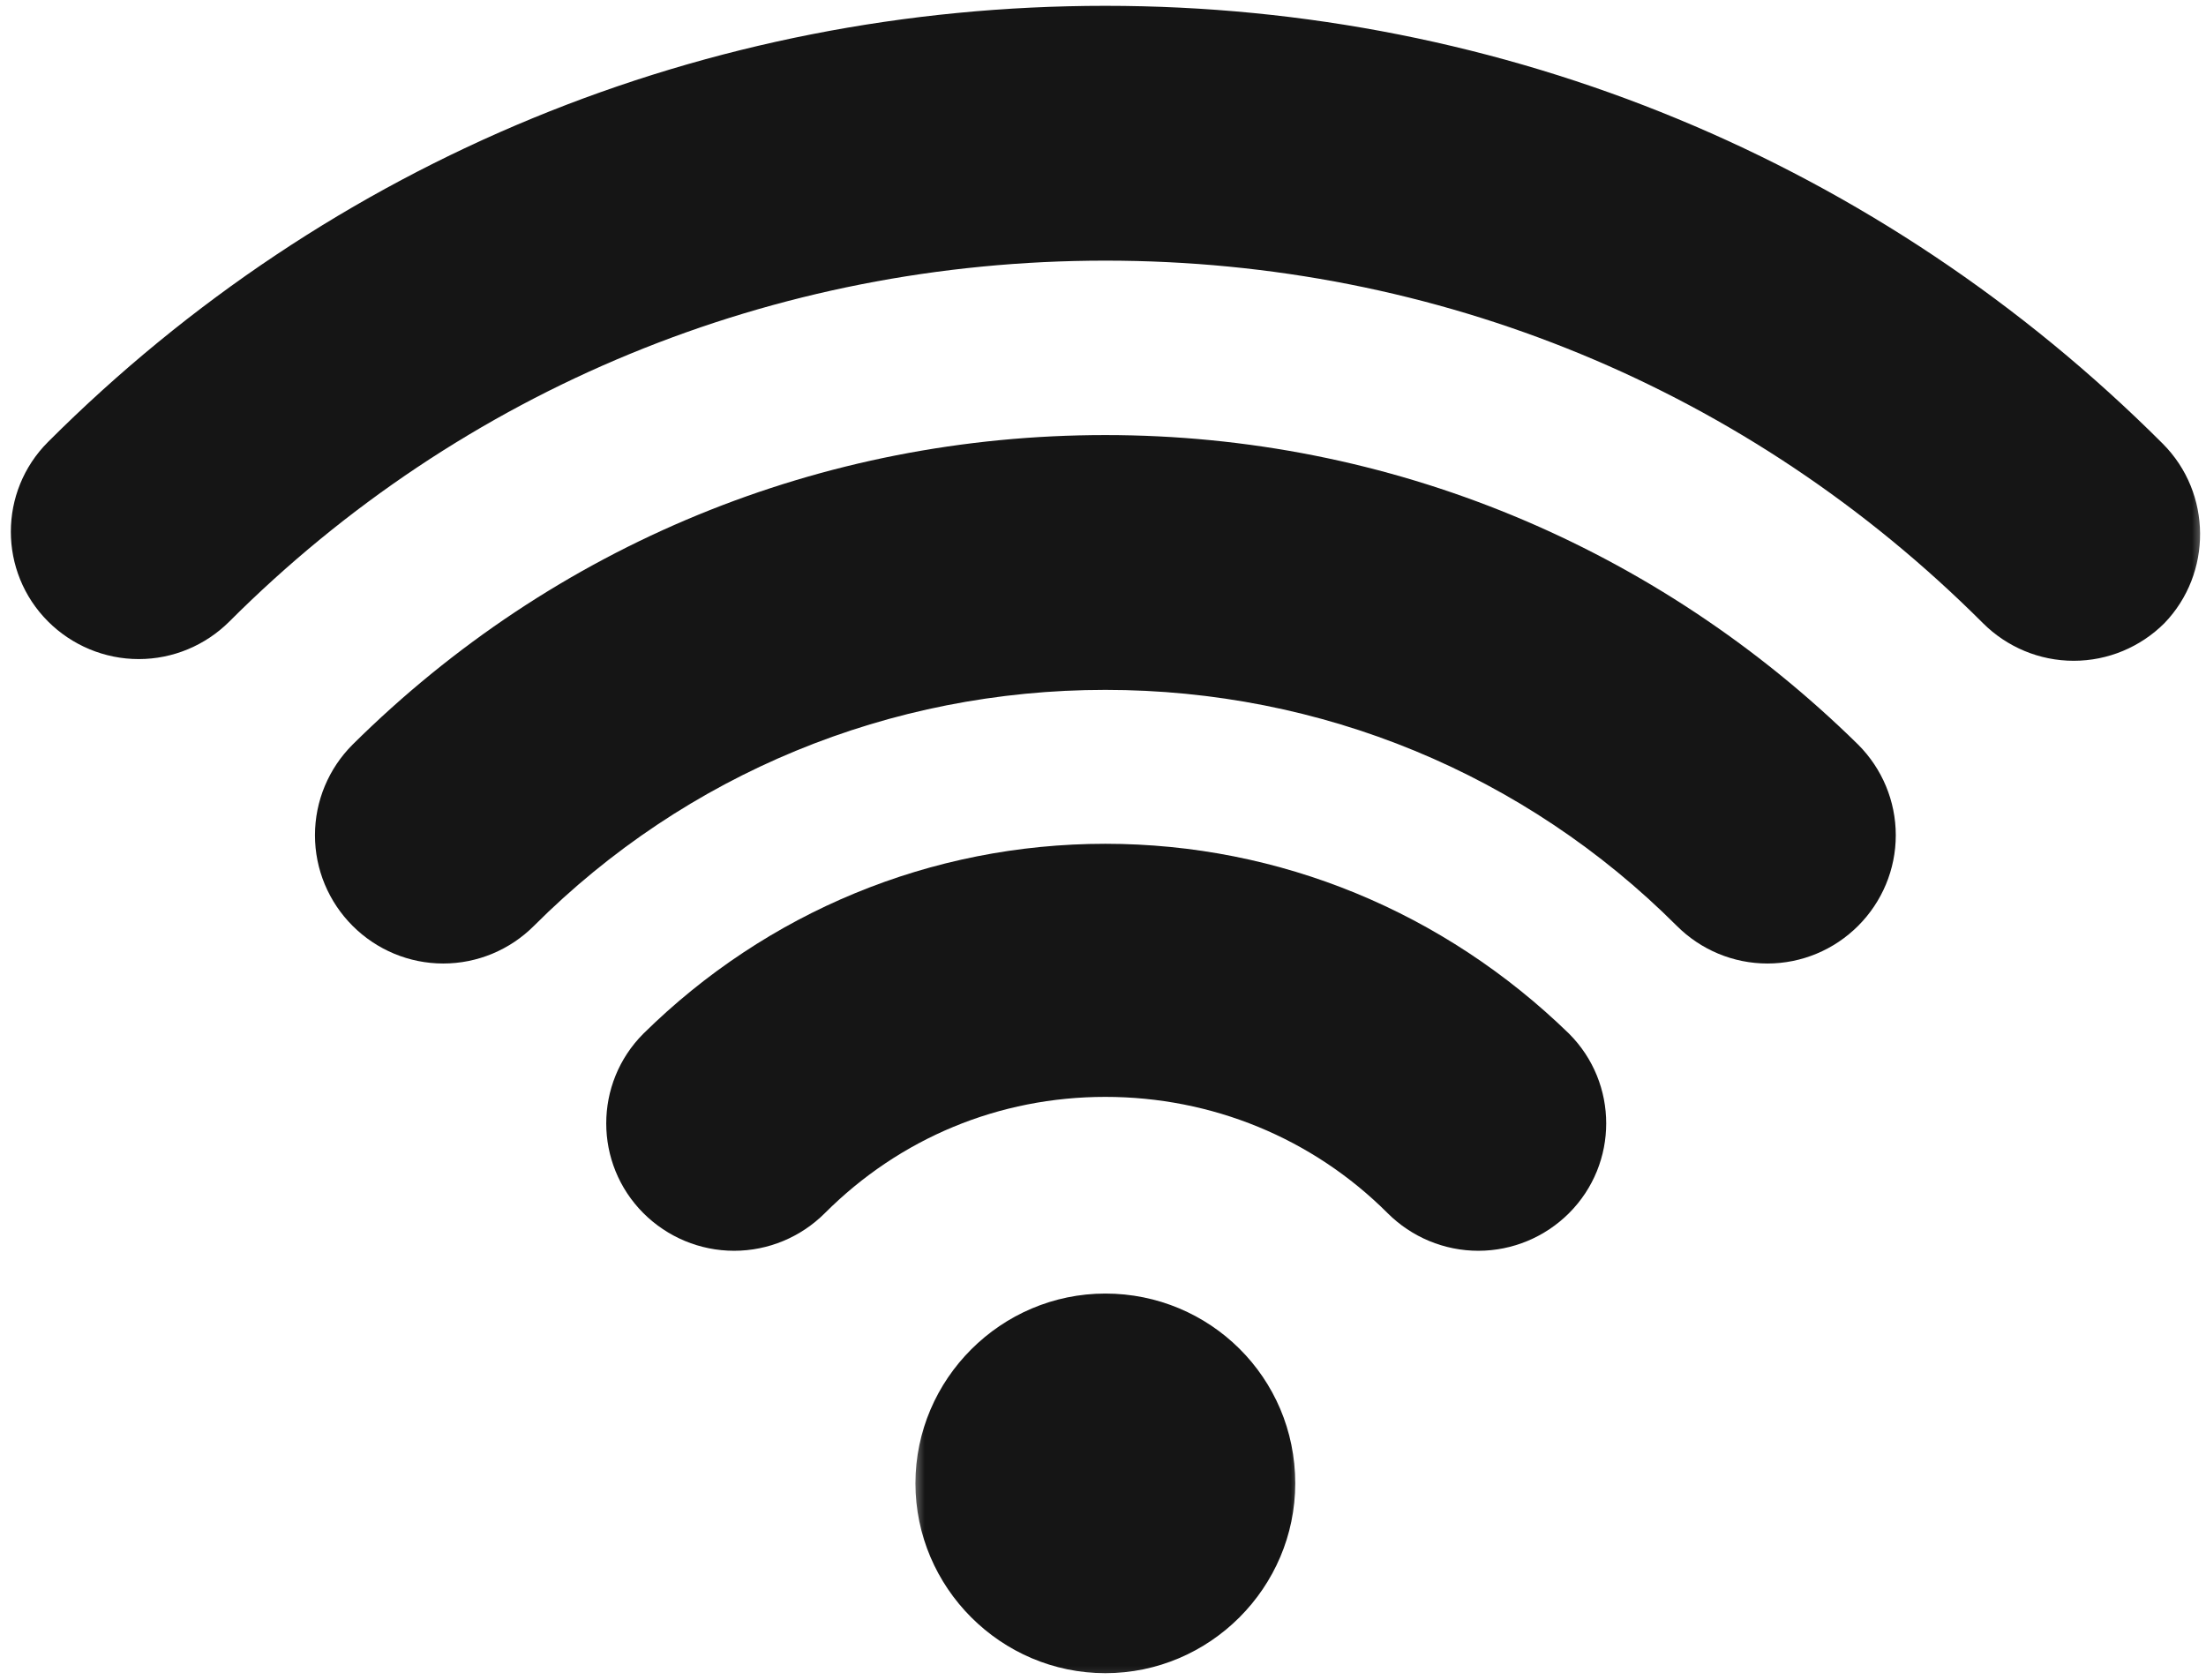 <?xml version="1.0" encoding="UTF-8"?> <svg xmlns="http://www.w3.org/2000/svg" width="235" height="179" viewBox="0 0 235 179" fill="none"><mask id="mask0_614_98" style="mask-type:luminance" maskUnits="userSpaceOnUse" x="97" y="136" width="42" height="43"><path d="M97.333 136.771H138.666V178.869H97.333V136.771Z" fill="white"></path></mask><g mask="url(#mask0_614_98)"><path d="M117.75 137.807C106.635 137.807 97.52 146.916 97.52 158.025C97.52 169.14 106.635 178.249 117.75 178.249C128.869 178.249 137.979 169.14 137.979 158.025C137.979 146.734 128.869 137.807 117.75 137.807Z" fill="#151515"></path></g><path d="M117.75 89.891C99.162 89.891 81.667 97.177 68.542 110.115C63.261 115.396 63.261 123.958 68.542 129.245C71.094 131.792 74.558 133.25 78.204 133.25C81.849 133.25 85.313 131.792 87.865 129.245C95.88 121.224 106.453 116.854 117.75 116.854C129.052 116.854 139.802 121.224 147.823 129.245C150.375 131.792 153.839 133.25 157.485 133.25C161.125 133.25 164.589 131.792 167.141 129.245C172.427 123.958 172.427 115.396 167.141 110.115C153.839 97.177 136.344 89.891 117.75 89.891Z" fill="#151515"></path><mask id="mask1_614_98" style="mask-type:luminance" maskUnits="userSpaceOnUse" x="0" y="0" width="235" height="72"><path d="M0 0H234.667V71.438H0V0Z" fill="white"></path></mask><g mask="url(#mask1_614_98)"><path d="M230.386 47.261C200.313 17.198 160.219 0.62 117.75 0.62C75.287 0.62 35.193 17.016 5.12 47.078C-0.166 52.36 -0.166 60.922 5.12 66.209C7.672 68.755 11.136 70.214 14.782 70.214C18.427 70.214 21.886 68.755 24.438 66.209C49.224 41.427 82.396 27.766 117.75 27.766C153.11 27.766 186.276 41.427 211.245 66.391C213.797 68.938 217.261 70.396 220.907 70.396C224.552 70.396 228.016 68.938 230.568 66.391C235.667 61.105 235.667 52.542 230.386 47.261Z" fill="#151515"></path></g><path d="M117.75 46.349C87.5 46.349 59.067 58.01 37.562 79.323C35.01 81.875 33.552 85.333 33.552 88.979C33.552 92.625 35.01 96.083 37.562 98.635C40.114 101.187 43.578 102.646 47.218 102.646C50.864 102.646 54.328 101.187 56.88 98.635C73.099 82.421 94.786 73.495 117.75 73.495C140.713 73.495 162.401 82.421 178.625 98.635C181.177 101.187 184.635 102.646 188.281 102.646C191.927 102.646 195.39 101.187 197.942 98.635C200.494 96.083 201.953 92.625 201.953 88.979C201.953 85.333 200.494 81.875 197.942 79.323C176.437 58.187 148.005 46.349 117.75 46.349Z" fill="#151515"></path></svg> 